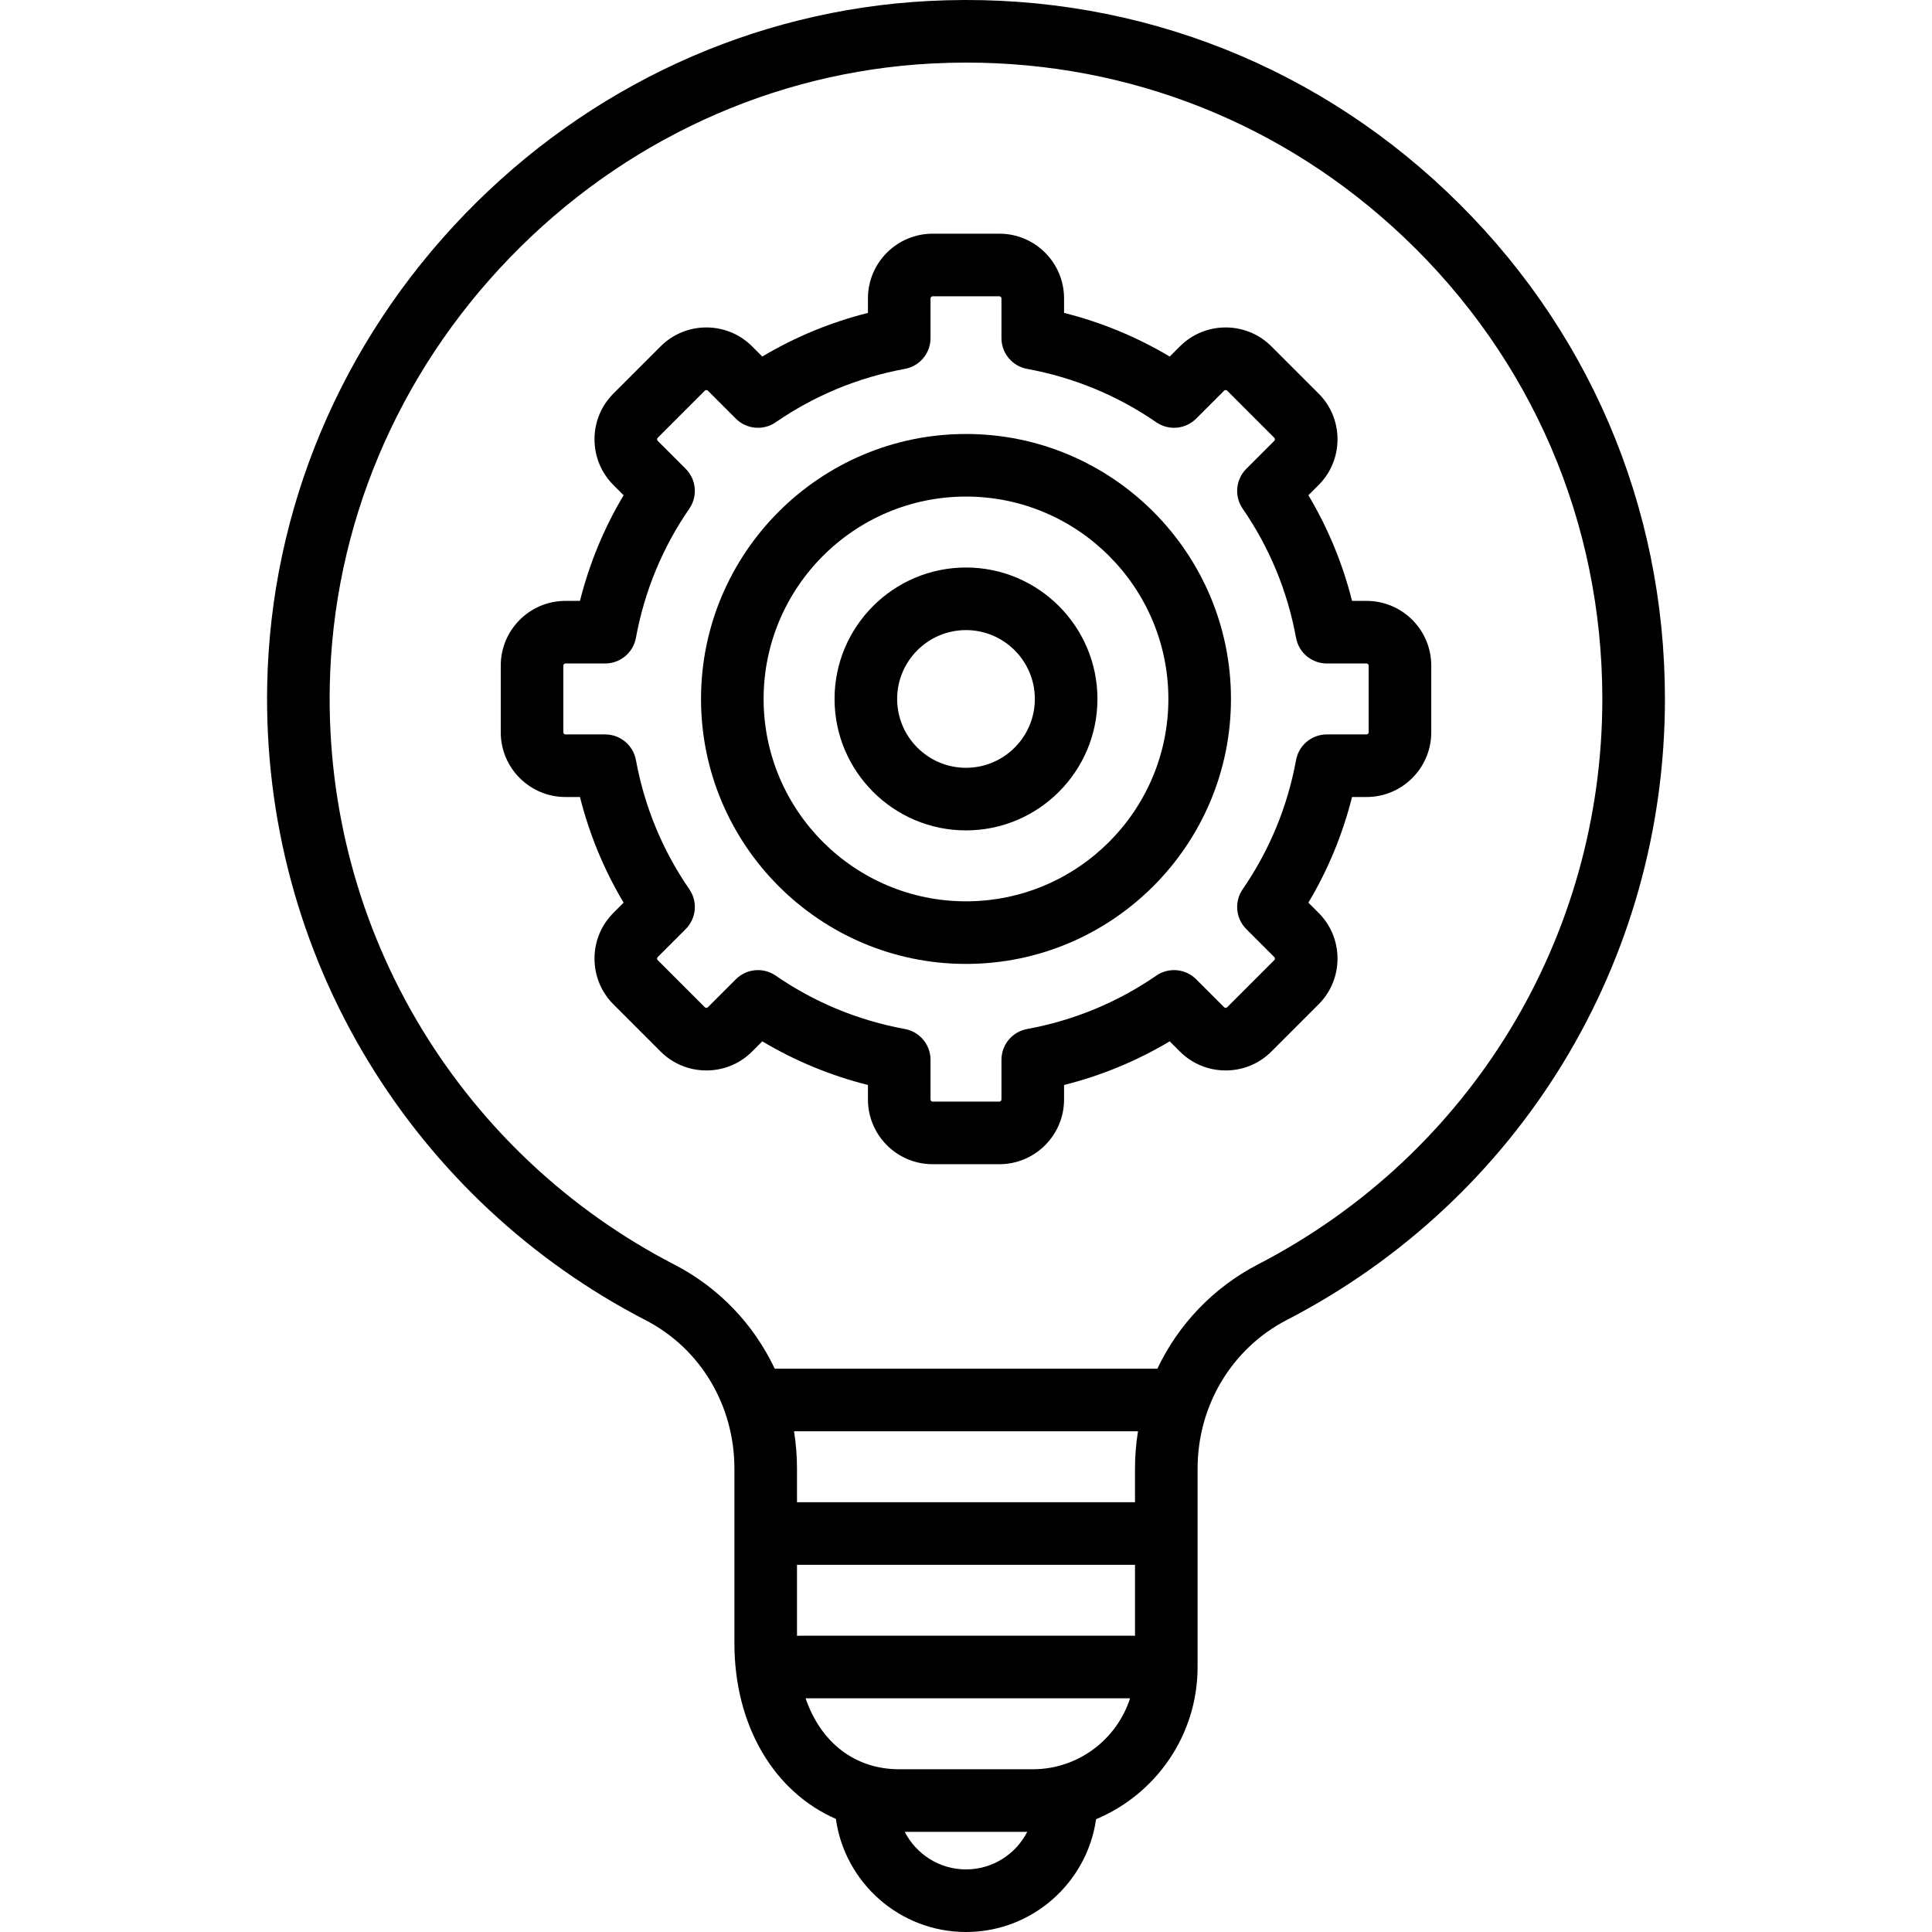 <?xml version='1.0' encoding='iso-8859-1'?>
<!-- Uploaded to: SVG Repo, www.svgrepo.com, Generator: SVG Repo Mixer Tools -->
<svg fill="#000000" height="800px" width="800px" version="1.1" xmlns="http://www.w3.org/2000/svg" viewBox="0 0 463.003 463.003" xmlns:xlink="http://www.w3.org/1999/xlink" enable-background="new 0 0 463.003 463.003">
  <g>
    <g>
      <path d="m346.776,45.98c-33.657-31.937-77.801-48.181-124.295-45.74-41.92,2.2-81.372,20.344-111.088,51.087-29.703,30.73-46.522,70.777-47.358,112.763-0.637,31.983 7.766,63.24 24.3,90.391 16.05,26.356 39.013,47.765 66.404,61.912 13.115,6.773 21.262,20.397 21.262,35.557v41.828c0,19.942 9.627,35.713 24.313,42.117 2.144,15.297 15.309,27.108 31.187,27.108 15.854,0 29.003-11.775 31.178-27.037 14.268-5.961 24.322-20.059 24.322-36.463v-47.516c0-15.168 8.196-28.832 21.389-35.66 55.891-28.926 90.611-85.952 90.611-148.824-0.001-46.409-18.548-89.567-52.225-121.523zm-74.776,306.007v8.016h-81v-8.053c0-3.034-0.247-6.023-0.712-8.947h82.433c-0.472,2.936-0.721,5.937-0.721,8.984zm0,40.041c-0.166-0.011-0.331-0.025-0.5-0.025h-80c-0.169,0-0.334,0.014-0.5,0.025v-17.025h81v17.025zm-40.5,55.975c-6.396,0-11.942-3.666-14.679-9h29.357c-2.736,5.334-8.282,9-14.678,9zm16-24h-32c-10.696,0-18.824-6.475-22.438-17h77.759c-3.175,9.851-12.427,17-23.321,17zm53.994-120.997c-10.756,5.567-19.102,14.405-24.129,24.997h-91.701c-5.006-10.583-13.323-19.401-24.044-24.938-24.945-12.883-45.857-32.381-60.476-56.386-15.047-24.709-22.694-53.165-22.114-82.29 0.761-38.188 16.083-74.638 43.146-102.636 27.071-28.007 62.972-44.533 101.089-46.533 2.784-0.146 5.551-0.219 8.313-0.219 39.269,0 76.243,14.696 104.871,41.86 30.662,29.095 47.549,68.389 47.549,110.642 0.002,57.242-31.612,109.164-82.504,135.503z"/>
      <path d="m327.5,144.003h-3.483c-2.253-8.951-5.756-17.429-10.462-25.321l2.445-2.445c2.921-2.921 4.53-6.813 4.53-10.96s-1.609-8.039-4.53-10.96l-11.314-11.314c-6.043-6.042-15.876-6.042-21.92,0l-2.445,2.445c-7.892-4.706-16.37-8.209-25.32-10.462v-3.483c0-8.547-6.953-15.5-15.5-15.5h-16c-8.547,0-15.5,6.953-15.5,15.5v3.483c-8.951,2.253-17.429,5.756-25.32,10.462l-2.445-2.445c-6.043-6.042-15.876-6.042-21.92,0l-11.313,11.314c-2.921,2.921-4.53,6.813-4.53,10.96s1.609,8.039 4.53,10.96l2.445,2.445c-4.707,7.892-8.209,16.37-10.462,25.321h-3.483c-8.547,0-15.5,6.953-15.5,15.5v16c0,8.547 6.953,15.5 15.5,15.5h3.483c2.253,8.951 5.756,17.429 10.462,25.32l-2.445,2.445c-2.921,2.921-4.53,6.813-4.53,10.96 0,4.146 1.609,8.039 4.53,10.96l11.313,11.313c2.921,2.921 6.813,4.53 10.96,4.53s8.039-1.609 10.96-4.53l2.445-2.445c7.892,4.707 16.37,8.209 25.32,10.462v3.483c0,8.547 6.953,15.5 15.5,15.5h16c8.547,0 15.5-6.953 15.5-15.5v-3.483c8.951-2.253 17.429-5.756 25.32-10.462l2.445,2.445c2.921,2.921 6.813,4.53 10.96,4.53 4.146,0 8.039-1.609 10.96-4.53l11.313-11.313c2.921-2.921 4.53-6.813 4.53-10.96s-1.609-8.039-4.53-10.96l-2.445-2.445c4.707-7.892 8.209-16.37 10.462-25.32h3.483c8.547,0 15.5-6.953 15.5-15.5v-16c0.001-8.547-6.952-15.5-15.499-15.5zm.5,31.5c0,0.257-0.243,0.5-0.5,0.5h-9.523c-3.619,0-6.721,2.584-7.376,6.143-2.064,11.219-6.369,21.634-12.793,30.957-2.054,2.979-1.687,7 0.872,9.559l6.713,6.713c0.091,0.091 0.137,0.21 0.137,0.354s-0.046,0.263-0.137,0.354l-11.313,11.313c-0.182,0.182-0.526,0.182-0.708,0l-6.713-6.713c-2.559-2.559-6.58-2.925-9.559-0.872-9.322,6.425-19.738,10.729-30.957,12.793-3.559,0.655-6.143,3.757-6.143,7.376v9.523c0,0.257-0.243,0.5-0.5,0.5h-16c-0.257,0-0.5-0.243-0.5-0.5v-9.523c0-3.619-2.584-6.721-6.143-7.376-11.219-2.064-21.634-6.369-30.957-12.793-1.29-0.89-2.776-1.325-4.253-1.325-1.934,0-3.855,0.746-5.306,2.197l-6.713,6.713c-0.181,0.182-0.525,0.182-0.708,0l-11.313-11.313c-0.091-0.091-0.137-0.21-0.137-0.354s0.046-0.263 0.137-0.354l6.713-6.713c2.559-2.559 2.926-6.58 0.872-9.559-6.425-9.322-10.729-19.738-12.793-30.957-0.655-3.559-3.757-6.143-7.376-6.143h-9.523c-0.257,0-0.5-0.243-0.5-0.5v-16c0-0.257 0.243-0.5 0.5-0.5h9.523c3.619,0 6.721-2.584 7.376-6.143 2.064-11.219 6.369-21.635 12.793-30.957 2.054-2.979 1.687-7-0.872-9.559l-6.713-6.713c-0.091-0.091-0.137-0.21-0.137-0.354s0.046-0.263 0.137-0.354l11.313-11.313c0.183-0.181 0.526-0.183 0.708,0l6.713,6.713c2.559,2.559 6.58,2.926 9.559,0.872 9.322-6.424 19.737-10.729 30.957-12.793 3.559-0.655 6.143-3.757 6.143-7.376v-9.523c0-0.257 0.243-0.5 0.5-0.5h16c0.257,0 0.5,0.243 0.5,0.5v9.523c0,3.619 2.584,6.721 6.143,7.376 11.22,2.064 21.635,6.369 30.957,12.793 2.979,2.054 7,1.687 9.559-0.872l6.713-6.713c0.182-0.181 0.526-0.183 0.708,0l11.313,11.314c0.091,0.091 0.137,0.21 0.137,0.354s-0.046,0.263-0.137,0.354l-6.713,6.713c-2.559,2.559-2.926,6.58-0.872,9.559 6.424,9.322 10.729,19.738 12.793,30.957 0.655,3.559 3.757,6.143 7.376,6.143h9.523c0.257,0 0.5,0.243 0.5,0.5v15.999z"/>
      <path d="m231.5,104.003c-35.014,0-63.5,28.486-63.5,63.5s28.486,63.5 63.5,63.5 63.5-28.486 63.5-63.5-28.486-63.5-63.5-63.5zm0,112c-26.743,0-48.5-21.757-48.5-48.5s21.757-48.5 48.5-48.5 48.5,21.757 48.5,48.5-21.757,48.5-48.5,48.5z"/>
      <path d="m231.5,136.003c-17.369,0-31.5,14.131-31.5,31.5s14.131,31.5 31.5,31.5 31.5-14.131 31.5-31.5-14.131-31.5-31.5-31.5zm0,48c-9.098,0-16.5-7.402-16.5-16.5s7.402-16.5 16.5-16.5 16.5,7.402 16.5,16.5-7.402,16.5-16.5,16.5z"/>
    </g>
  </g>
</svg>